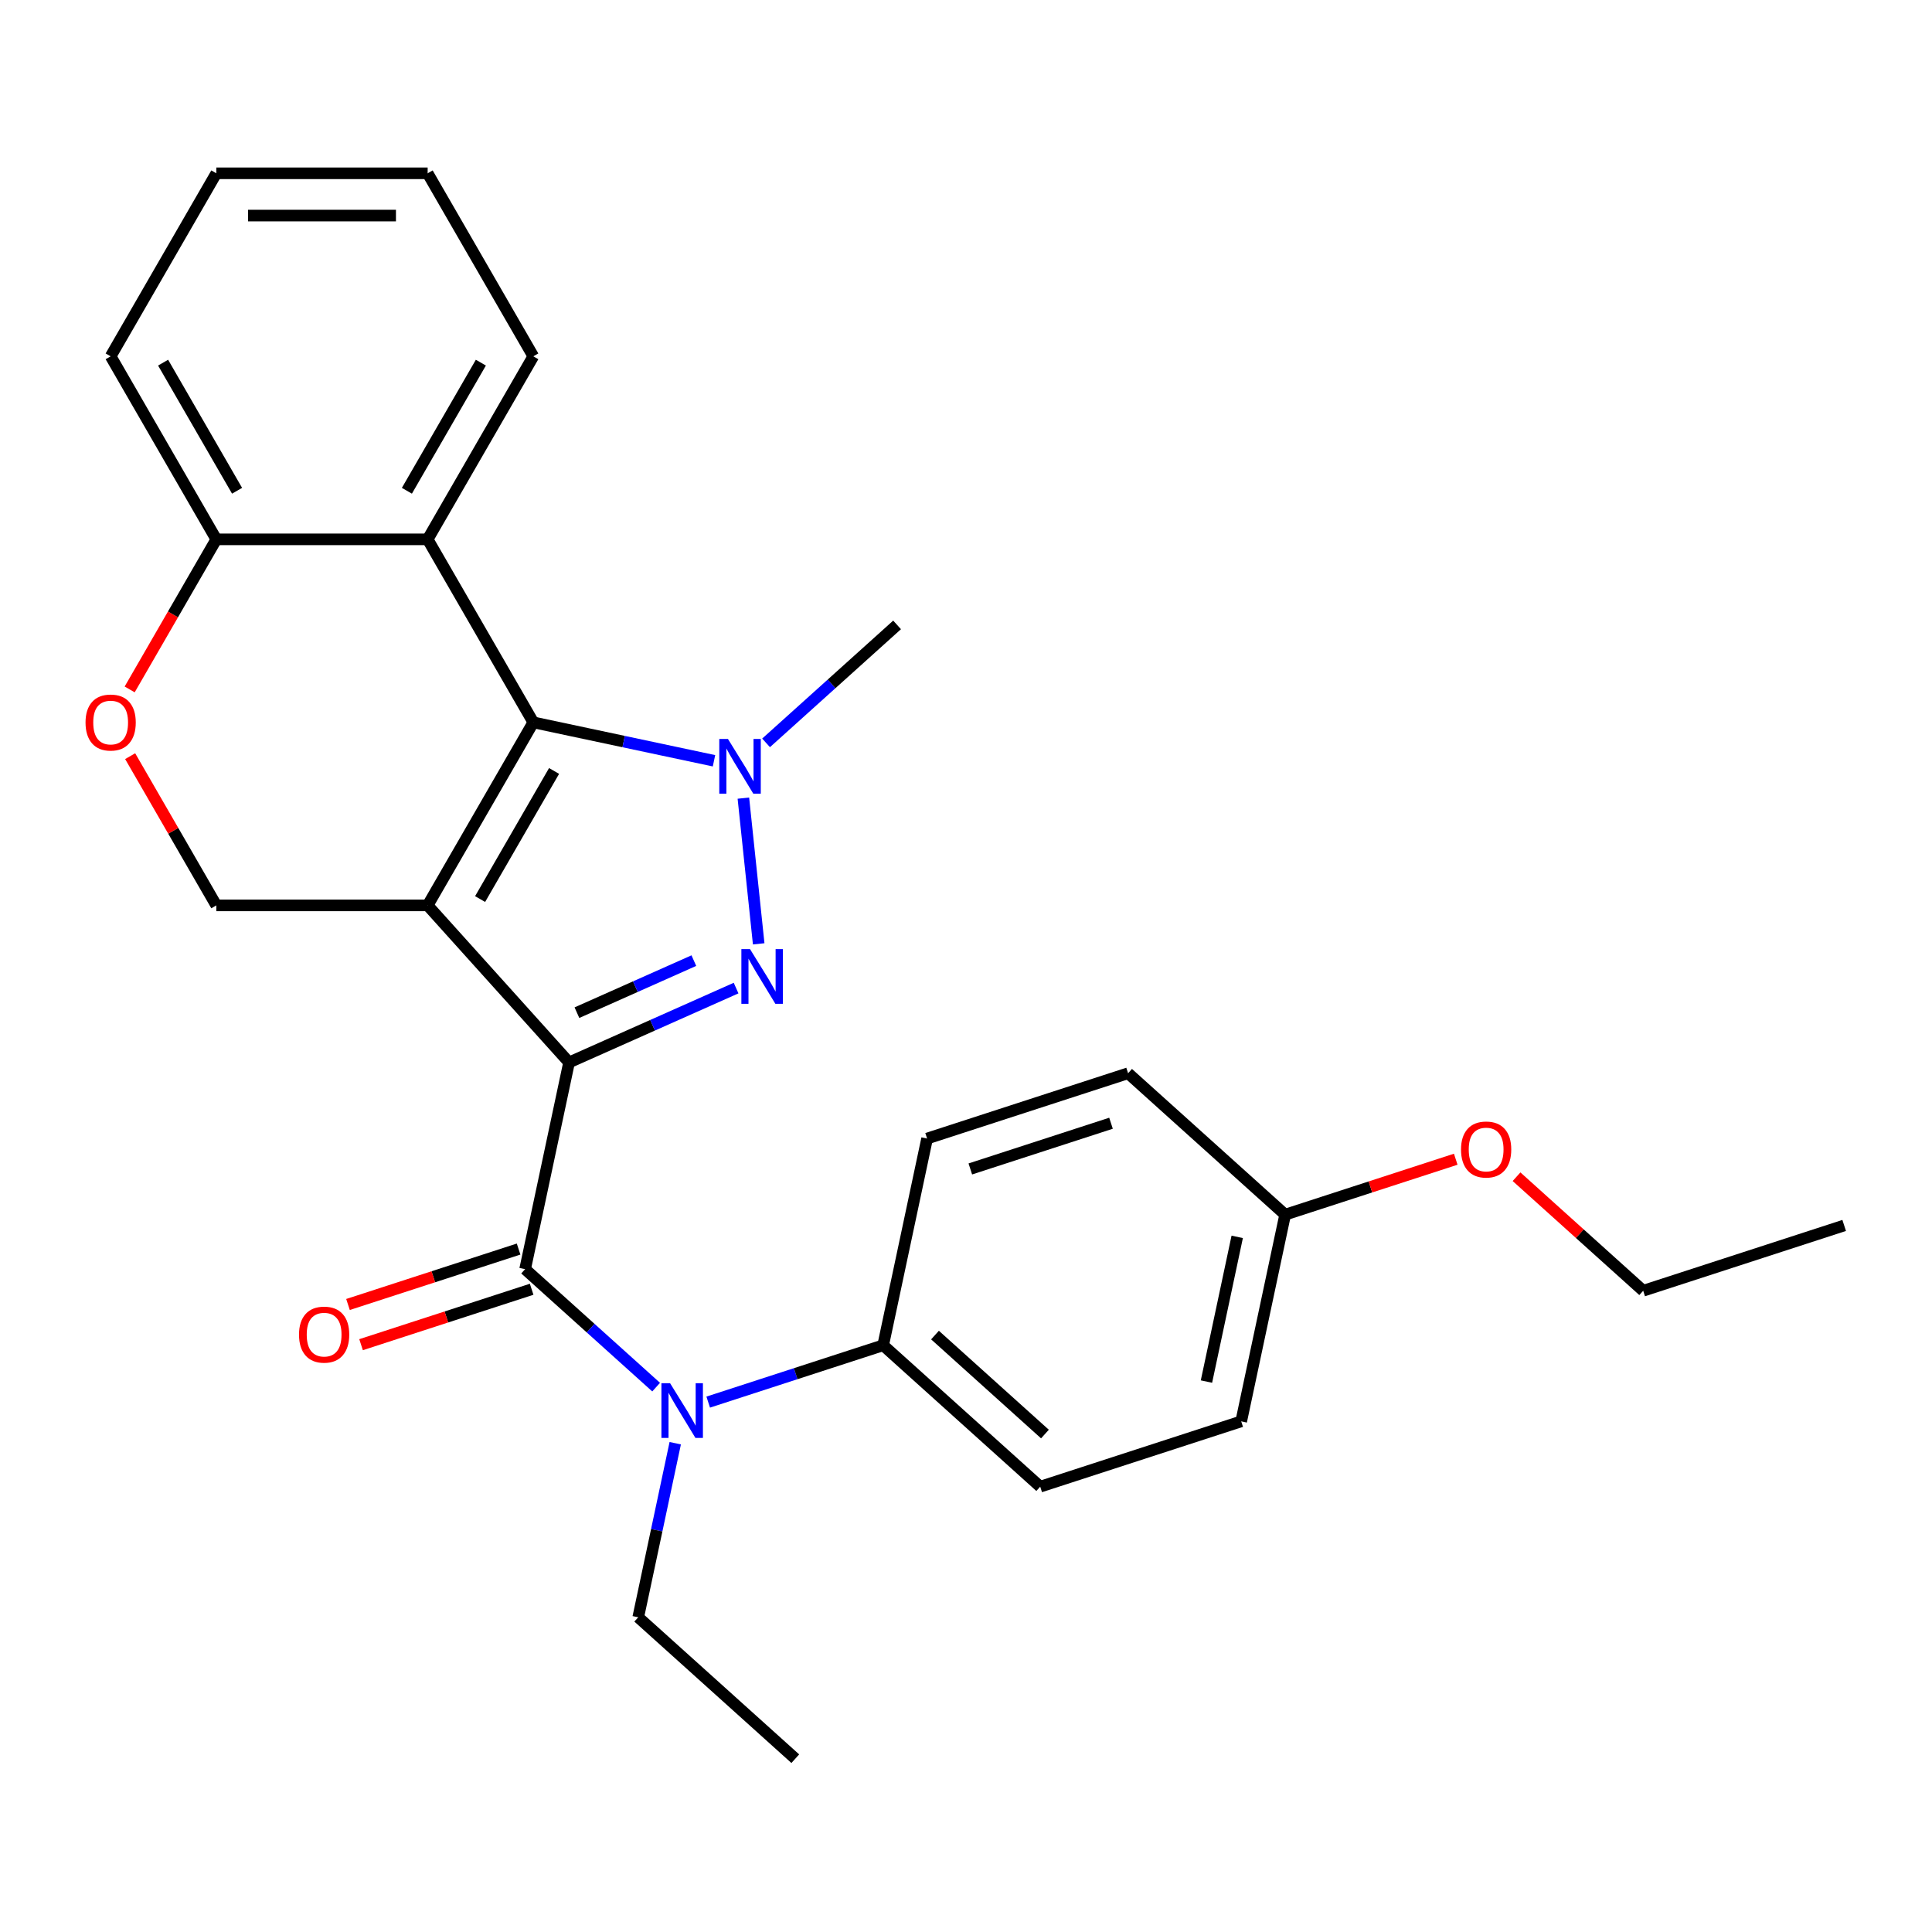 <?xml version='1.0' encoding='iso-8859-1'?>
<svg version='1.1' baseProfile='full'
              xmlns='http://www.w3.org/2000/svg'
                      xmlns:rdkit='http://www.rdkit.org/xml'
                      xmlns:xlink='http://www.w3.org/1999/xlink'
                  xml:space='preserve'
width='1000px' height='1000px' viewBox='0 0 1000 1000'>
<!-- END OF HEADER -->
<rect style='opacity:1.0;fill:#FFFFFF;stroke:none' width='1000' height='1000' x='0' y='0'> </rect>
<path class='bond-0' d='M 294.544,549.918 L 221.351,468.628' style='fill:none;fill-rule:evenodd;stroke:#000000;stroke-width:6px;stroke-linecap:butt;stroke-linejoin:miter;stroke-opacity:1' />
<path class='bond-1' d='M 294.544,549.918 L 337.772,530.672' style='fill:none;fill-rule:evenodd;stroke:#000000;stroke-width:6px;stroke-linecap:butt;stroke-linejoin:miter;stroke-opacity:1' />
<path class='bond-1' d='M 337.772,530.672 L 380.999,511.426' style='fill:none;fill-rule:evenodd;stroke:#0000FF;stroke-width:6px;stroke-linecap:butt;stroke-linejoin:miter;stroke-opacity:1' />
<path class='bond-1' d='M 298.614,524.158 L 328.874,510.686' style='fill:none;fill-rule:evenodd;stroke:#000000;stroke-width:6px;stroke-linecap:butt;stroke-linejoin:miter;stroke-opacity:1' />
<path class='bond-1' d='M 328.874,510.686 L 359.133,497.214' style='fill:none;fill-rule:evenodd;stroke:#0000FF;stroke-width:6px;stroke-linecap:butt;stroke-linejoin:miter;stroke-opacity:1' />
<path class='bond-4' d='M 294.544,549.918 L 271.802,656.914' style='fill:none;fill-rule:evenodd;stroke:#000000;stroke-width:6px;stroke-linecap:butt;stroke-linejoin:miter;stroke-opacity:1' />
<path class='bond-2' d='M 221.351,468.628 L 276.044,373.896' style='fill:none;fill-rule:evenodd;stroke:#000000;stroke-width:6px;stroke-linecap:butt;stroke-linejoin:miter;stroke-opacity:1' />
<path class='bond-2' d='M 248.501,465.357 L 286.786,399.045' style='fill:none;fill-rule:evenodd;stroke:#000000;stroke-width:6px;stroke-linecap:butt;stroke-linejoin:miter;stroke-opacity:1' />
<path class='bond-7' d='M 221.351,468.628 L 111.964,468.628' style='fill:none;fill-rule:evenodd;stroke:#000000;stroke-width:6px;stroke-linecap:butt;stroke-linejoin:miter;stroke-opacity:1' />
<path class='bond-3' d='M 392.698,488.532 L 384.771,413.109' style='fill:none;fill-rule:evenodd;stroke:#0000FF;stroke-width:6px;stroke-linecap:butt;stroke-linejoin:miter;stroke-opacity:1' />
<path class='bond-5' d='M 276.044,373.896 L 221.351,279.165' style='fill:none;fill-rule:evenodd;stroke:#000000;stroke-width:6px;stroke-linecap:butt;stroke-linejoin:miter;stroke-opacity:1' />
<path class='bond-27' d='M 276.044,373.896 L 322.805,383.836' style='fill:none;fill-rule:evenodd;stroke:#000000;stroke-width:6px;stroke-linecap:butt;stroke-linejoin:miter;stroke-opacity:1' />
<path class='bond-27' d='M 322.805,383.836 L 369.565,393.775' style='fill:none;fill-rule:evenodd;stroke:#0000FF;stroke-width:6px;stroke-linecap:butt;stroke-linejoin:miter;stroke-opacity:1' />
<path class='bond-14' d='M 396.515,384.507 L 430.422,353.976' style='fill:none;fill-rule:evenodd;stroke:#0000FF;stroke-width:6px;stroke-linecap:butt;stroke-linejoin:miter;stroke-opacity:1' />
<path class='bond-14' d='M 430.422,353.976 L 464.33,323.445' style='fill:none;fill-rule:evenodd;stroke:#000000;stroke-width:6px;stroke-linecap:butt;stroke-linejoin:miter;stroke-opacity:1' />
<path class='bond-6' d='M 271.802,656.914 L 305.709,687.445' style='fill:none;fill-rule:evenodd;stroke:#000000;stroke-width:6px;stroke-linecap:butt;stroke-linejoin:miter;stroke-opacity:1' />
<path class='bond-6' d='M 305.709,687.445 L 339.617,717.975' style='fill:none;fill-rule:evenodd;stroke:#0000FF;stroke-width:6px;stroke-linecap:butt;stroke-linejoin:miter;stroke-opacity:1' />
<path class='bond-11' d='M 268.421,646.511 L 224.272,660.856' style='fill:none;fill-rule:evenodd;stroke:#000000;stroke-width:6px;stroke-linecap:butt;stroke-linejoin:miter;stroke-opacity:1' />
<path class='bond-11' d='M 224.272,660.856 L 180.123,675.201' style='fill:none;fill-rule:evenodd;stroke:#FF0000;stroke-width:6px;stroke-linecap:butt;stroke-linejoin:miter;stroke-opacity:1' />
<path class='bond-11' d='M 275.182,667.317 L 231.033,681.662' style='fill:none;fill-rule:evenodd;stroke:#000000;stroke-width:6px;stroke-linecap:butt;stroke-linejoin:miter;stroke-opacity:1' />
<path class='bond-11' d='M 231.033,681.662 L 186.884,696.007' style='fill:none;fill-rule:evenodd;stroke:#FF0000;stroke-width:6px;stroke-linecap:butt;stroke-linejoin:miter;stroke-opacity:1' />
<path class='bond-18' d='M 221.351,279.165 L 276.044,184.433' style='fill:none;fill-rule:evenodd;stroke:#000000;stroke-width:6px;stroke-linecap:butt;stroke-linejoin:miter;stroke-opacity:1' />
<path class='bond-18' d='M 210.608,254.017 L 248.893,187.705' style='fill:none;fill-rule:evenodd;stroke:#000000;stroke-width:6px;stroke-linecap:butt;stroke-linejoin:miter;stroke-opacity:1' />
<path class='bond-28' d='M 221.351,279.165 L 111.964,279.165' style='fill:none;fill-rule:evenodd;stroke:#000000;stroke-width:6px;stroke-linecap:butt;stroke-linejoin:miter;stroke-opacity:1' />
<path class='bond-10' d='M 366.566,725.73 L 411.845,711.018' style='fill:none;fill-rule:evenodd;stroke:#0000FF;stroke-width:6px;stroke-linecap:butt;stroke-linejoin:miter;stroke-opacity:1' />
<path class='bond-10' d='M 411.845,711.018 L 457.124,696.306' style='fill:none;fill-rule:evenodd;stroke:#000000;stroke-width:6px;stroke-linecap:butt;stroke-linejoin:miter;stroke-opacity:1' />
<path class='bond-19' d='M 349.501,747.003 L 339.925,792.053' style='fill:none;fill-rule:evenodd;stroke:#0000FF;stroke-width:6px;stroke-linecap:butt;stroke-linejoin:miter;stroke-opacity:1' />
<path class='bond-19' d='M 339.925,792.053 L 330.349,837.104' style='fill:none;fill-rule:evenodd;stroke:#000000;stroke-width:6px;stroke-linecap:butt;stroke-linejoin:miter;stroke-opacity:1' />
<path class='bond-8' d='M 111.964,468.628 L 89.668,430.01' style='fill:none;fill-rule:evenodd;stroke:#000000;stroke-width:6px;stroke-linecap:butt;stroke-linejoin:miter;stroke-opacity:1' />
<path class='bond-8' d='M 89.668,430.01 L 67.371,391.391' style='fill:none;fill-rule:evenodd;stroke:#FF0000;stroke-width:6px;stroke-linecap:butt;stroke-linejoin:miter;stroke-opacity:1' />
<path class='bond-9' d='M 67.117,356.842 L 89.541,318.003' style='fill:none;fill-rule:evenodd;stroke:#FF0000;stroke-width:6px;stroke-linecap:butt;stroke-linejoin:miter;stroke-opacity:1' />
<path class='bond-9' d='M 89.541,318.003 L 111.964,279.165' style='fill:none;fill-rule:evenodd;stroke:#000000;stroke-width:6px;stroke-linecap:butt;stroke-linejoin:miter;stroke-opacity:1' />
<path class='bond-21' d='M 111.964,279.165 L 57.271,184.433' style='fill:none;fill-rule:evenodd;stroke:#000000;stroke-width:6px;stroke-linecap:butt;stroke-linejoin:miter;stroke-opacity:1' />
<path class='bond-21' d='M 122.706,254.017 L 84.421,187.705' style='fill:none;fill-rule:evenodd;stroke:#000000;stroke-width:6px;stroke-linecap:butt;stroke-linejoin:miter;stroke-opacity:1' />
<path class='bond-12' d='M 457.124,696.306 L 538.414,769.5' style='fill:none;fill-rule:evenodd;stroke:#000000;stroke-width:6px;stroke-linecap:butt;stroke-linejoin:miter;stroke-opacity:1' />
<path class='bond-12' d='M 483.957,691.027 L 540.86,742.262' style='fill:none;fill-rule:evenodd;stroke:#000000;stroke-width:6px;stroke-linecap:butt;stroke-linejoin:miter;stroke-opacity:1' />
<path class='bond-13' d='M 457.124,696.306 L 479.867,589.31' style='fill:none;fill-rule:evenodd;stroke:#000000;stroke-width:6px;stroke-linecap:butt;stroke-linejoin:miter;stroke-opacity:1' />
<path class='bond-17' d='M 538.414,769.5 L 642.447,735.697' style='fill:none;fill-rule:evenodd;stroke:#000000;stroke-width:6px;stroke-linecap:butt;stroke-linejoin:miter;stroke-opacity:1' />
<path class='bond-16' d='M 479.867,589.31 L 583.9,555.507' style='fill:none;fill-rule:evenodd;stroke:#000000;stroke-width:6px;stroke-linecap:butt;stroke-linejoin:miter;stroke-opacity:1' />
<path class='bond-16' d='M 502.233,605.046 L 575.055,581.384' style='fill:none;fill-rule:evenodd;stroke:#000000;stroke-width:6px;stroke-linecap:butt;stroke-linejoin:miter;stroke-opacity:1' />
<path class='bond-15' d='M 665.19,628.701 L 583.9,555.507' style='fill:none;fill-rule:evenodd;stroke:#000000;stroke-width:6px;stroke-linecap:butt;stroke-linejoin:miter;stroke-opacity:1' />
<path class='bond-20' d='M 665.19,628.701 L 709.339,614.356' style='fill:none;fill-rule:evenodd;stroke:#000000;stroke-width:6px;stroke-linecap:butt;stroke-linejoin:miter;stroke-opacity:1' />
<path class='bond-20' d='M 709.339,614.356 L 753.488,600.011' style='fill:none;fill-rule:evenodd;stroke:#FF0000;stroke-width:6px;stroke-linecap:butt;stroke-linejoin:miter;stroke-opacity:1' />
<path class='bond-29' d='M 665.19,628.701 L 642.447,735.697' style='fill:none;fill-rule:evenodd;stroke:#000000;stroke-width:6px;stroke-linecap:butt;stroke-linejoin:miter;stroke-opacity:1' />
<path class='bond-29' d='M 640.379,640.202 L 624.459,715.099' style='fill:none;fill-rule:evenodd;stroke:#000000;stroke-width:6px;stroke-linecap:butt;stroke-linejoin:miter;stroke-opacity:1' />
<path class='bond-24' d='M 276.044,184.433 L 221.351,89.702' style='fill:none;fill-rule:evenodd;stroke:#000000;stroke-width:6px;stroke-linecap:butt;stroke-linejoin:miter;stroke-opacity:1' />
<path class='bond-23' d='M 330.349,837.104 L 411.639,910.298' style='fill:none;fill-rule:evenodd;stroke:#000000;stroke-width:6px;stroke-linecap:butt;stroke-linejoin:miter;stroke-opacity:1' />
<path class='bond-22' d='M 784.957,609.066 L 817.735,638.58' style='fill:none;fill-rule:evenodd;stroke:#FF0000;stroke-width:6px;stroke-linecap:butt;stroke-linejoin:miter;stroke-opacity:1' />
<path class='bond-22' d='M 817.735,638.58 L 850.513,668.093' style='fill:none;fill-rule:evenodd;stroke:#000000;stroke-width:6px;stroke-linecap:butt;stroke-linejoin:miter;stroke-opacity:1' />
<path class='bond-26' d='M 57.271,184.433 L 111.964,89.702' style='fill:none;fill-rule:evenodd;stroke:#000000;stroke-width:6px;stroke-linecap:butt;stroke-linejoin:miter;stroke-opacity:1' />
<path class='bond-25' d='M 850.513,668.093 L 954.545,634.29' style='fill:none;fill-rule:evenodd;stroke:#000000;stroke-width:6px;stroke-linecap:butt;stroke-linejoin:miter;stroke-opacity:1' />
<path class='bond-30' d='M 221.351,89.702 L 111.964,89.702' style='fill:none;fill-rule:evenodd;stroke:#000000;stroke-width:6px;stroke-linecap:butt;stroke-linejoin:miter;stroke-opacity:1' />
<path class='bond-30' d='M 204.943,111.579 L 128.372,111.579' style='fill:none;fill-rule:evenodd;stroke:#000000;stroke-width:6px;stroke-linecap:butt;stroke-linejoin:miter;stroke-opacity:1' />
<path  class='atom-2' d='M 388.214 491.266
L 397.494 506.266
Q 398.414 507.746, 399.894 510.426
Q 401.374 513.106, 401.454 513.266
L 401.454 491.266
L 405.214 491.266
L 405.214 519.586
L 401.334 519.586
L 391.374 503.186
Q 390.214 501.266, 388.974 499.066
Q 387.774 496.866, 387.414 496.186
L 387.414 519.586
L 383.734 519.586
L 383.734 491.266
L 388.214 491.266
' fill='#0000FF'/>
<path  class='atom-4' d='M 376.78 382.479
L 386.06 397.479
Q 386.98 398.959, 388.46 401.639
Q 389.94 404.319, 390.02 404.479
L 390.02 382.479
L 393.78 382.479
L 393.78 410.799
L 389.9 410.799
L 379.94 394.399
Q 378.78 392.479, 377.54 390.279
Q 376.34 388.079, 375.98 387.399
L 375.98 410.799
L 372.3 410.799
L 372.3 382.479
L 376.78 382.479
' fill='#0000FF'/>
<path  class='atom-7' d='M 346.832 715.948
L 356.112 730.948
Q 357.032 732.428, 358.512 735.108
Q 359.992 737.788, 360.072 737.948
L 360.072 715.948
L 363.832 715.948
L 363.832 744.268
L 359.952 744.268
L 349.992 727.868
Q 348.832 725.948, 347.592 723.748
Q 346.392 721.548, 346.032 720.868
L 346.032 744.268
L 342.352 744.268
L 342.352 715.948
L 346.832 715.948
' fill='#0000FF'/>
<path  class='atom-9' d='M 44.271 373.976
Q 44.271 367.176, 47.631 363.376
Q 50.991 359.576, 57.271 359.576
Q 63.551 359.576, 66.911 363.376
Q 70.271 367.176, 70.271 373.976
Q 70.271 380.856, 66.871 384.776
Q 63.471 388.656, 57.271 388.656
Q 51.031 388.656, 47.631 384.776
Q 44.271 380.896, 44.271 373.976
M 57.271 385.456
Q 61.591 385.456, 63.911 382.576
Q 66.271 379.656, 66.271 373.976
Q 66.271 368.416, 63.911 365.616
Q 61.591 362.776, 57.271 362.776
Q 52.951 362.776, 50.591 365.576
Q 48.271 368.376, 48.271 373.976
Q 48.271 379.696, 50.591 382.576
Q 52.951 385.456, 57.271 385.456
' fill='#FF0000'/>
<path  class='atom-12' d='M 154.769 690.796
Q 154.769 683.996, 158.129 680.196
Q 161.489 676.396, 167.769 676.396
Q 174.049 676.396, 177.409 680.196
Q 180.769 683.996, 180.769 690.796
Q 180.769 697.676, 177.369 701.596
Q 173.969 705.476, 167.769 705.476
Q 161.529 705.476, 158.129 701.596
Q 154.769 697.716, 154.769 690.796
M 167.769 702.276
Q 172.089 702.276, 174.409 699.396
Q 176.769 696.476, 176.769 690.796
Q 176.769 685.236, 174.409 682.436
Q 172.089 679.596, 167.769 679.596
Q 163.449 679.596, 161.089 682.396
Q 158.769 685.196, 158.769 690.796
Q 158.769 696.516, 161.089 699.396
Q 163.449 702.276, 167.769 702.276
' fill='#FF0000'/>
<path  class='atom-21' d='M 756.223 594.979
Q 756.223 588.179, 759.583 584.379
Q 762.943 580.579, 769.223 580.579
Q 775.503 580.579, 778.863 584.379
Q 782.223 588.179, 782.223 594.979
Q 782.223 601.859, 778.823 605.779
Q 775.423 609.659, 769.223 609.659
Q 762.983 609.659, 759.583 605.779
Q 756.223 601.899, 756.223 594.979
M 769.223 606.459
Q 773.543 606.459, 775.863 603.579
Q 778.223 600.659, 778.223 594.979
Q 778.223 589.419, 775.863 586.619
Q 773.543 583.779, 769.223 583.779
Q 764.903 583.779, 762.543 586.579
Q 760.223 589.379, 760.223 594.979
Q 760.223 600.699, 762.543 603.579
Q 764.903 606.459, 769.223 606.459
' fill='#FF0000'/>
</svg>
